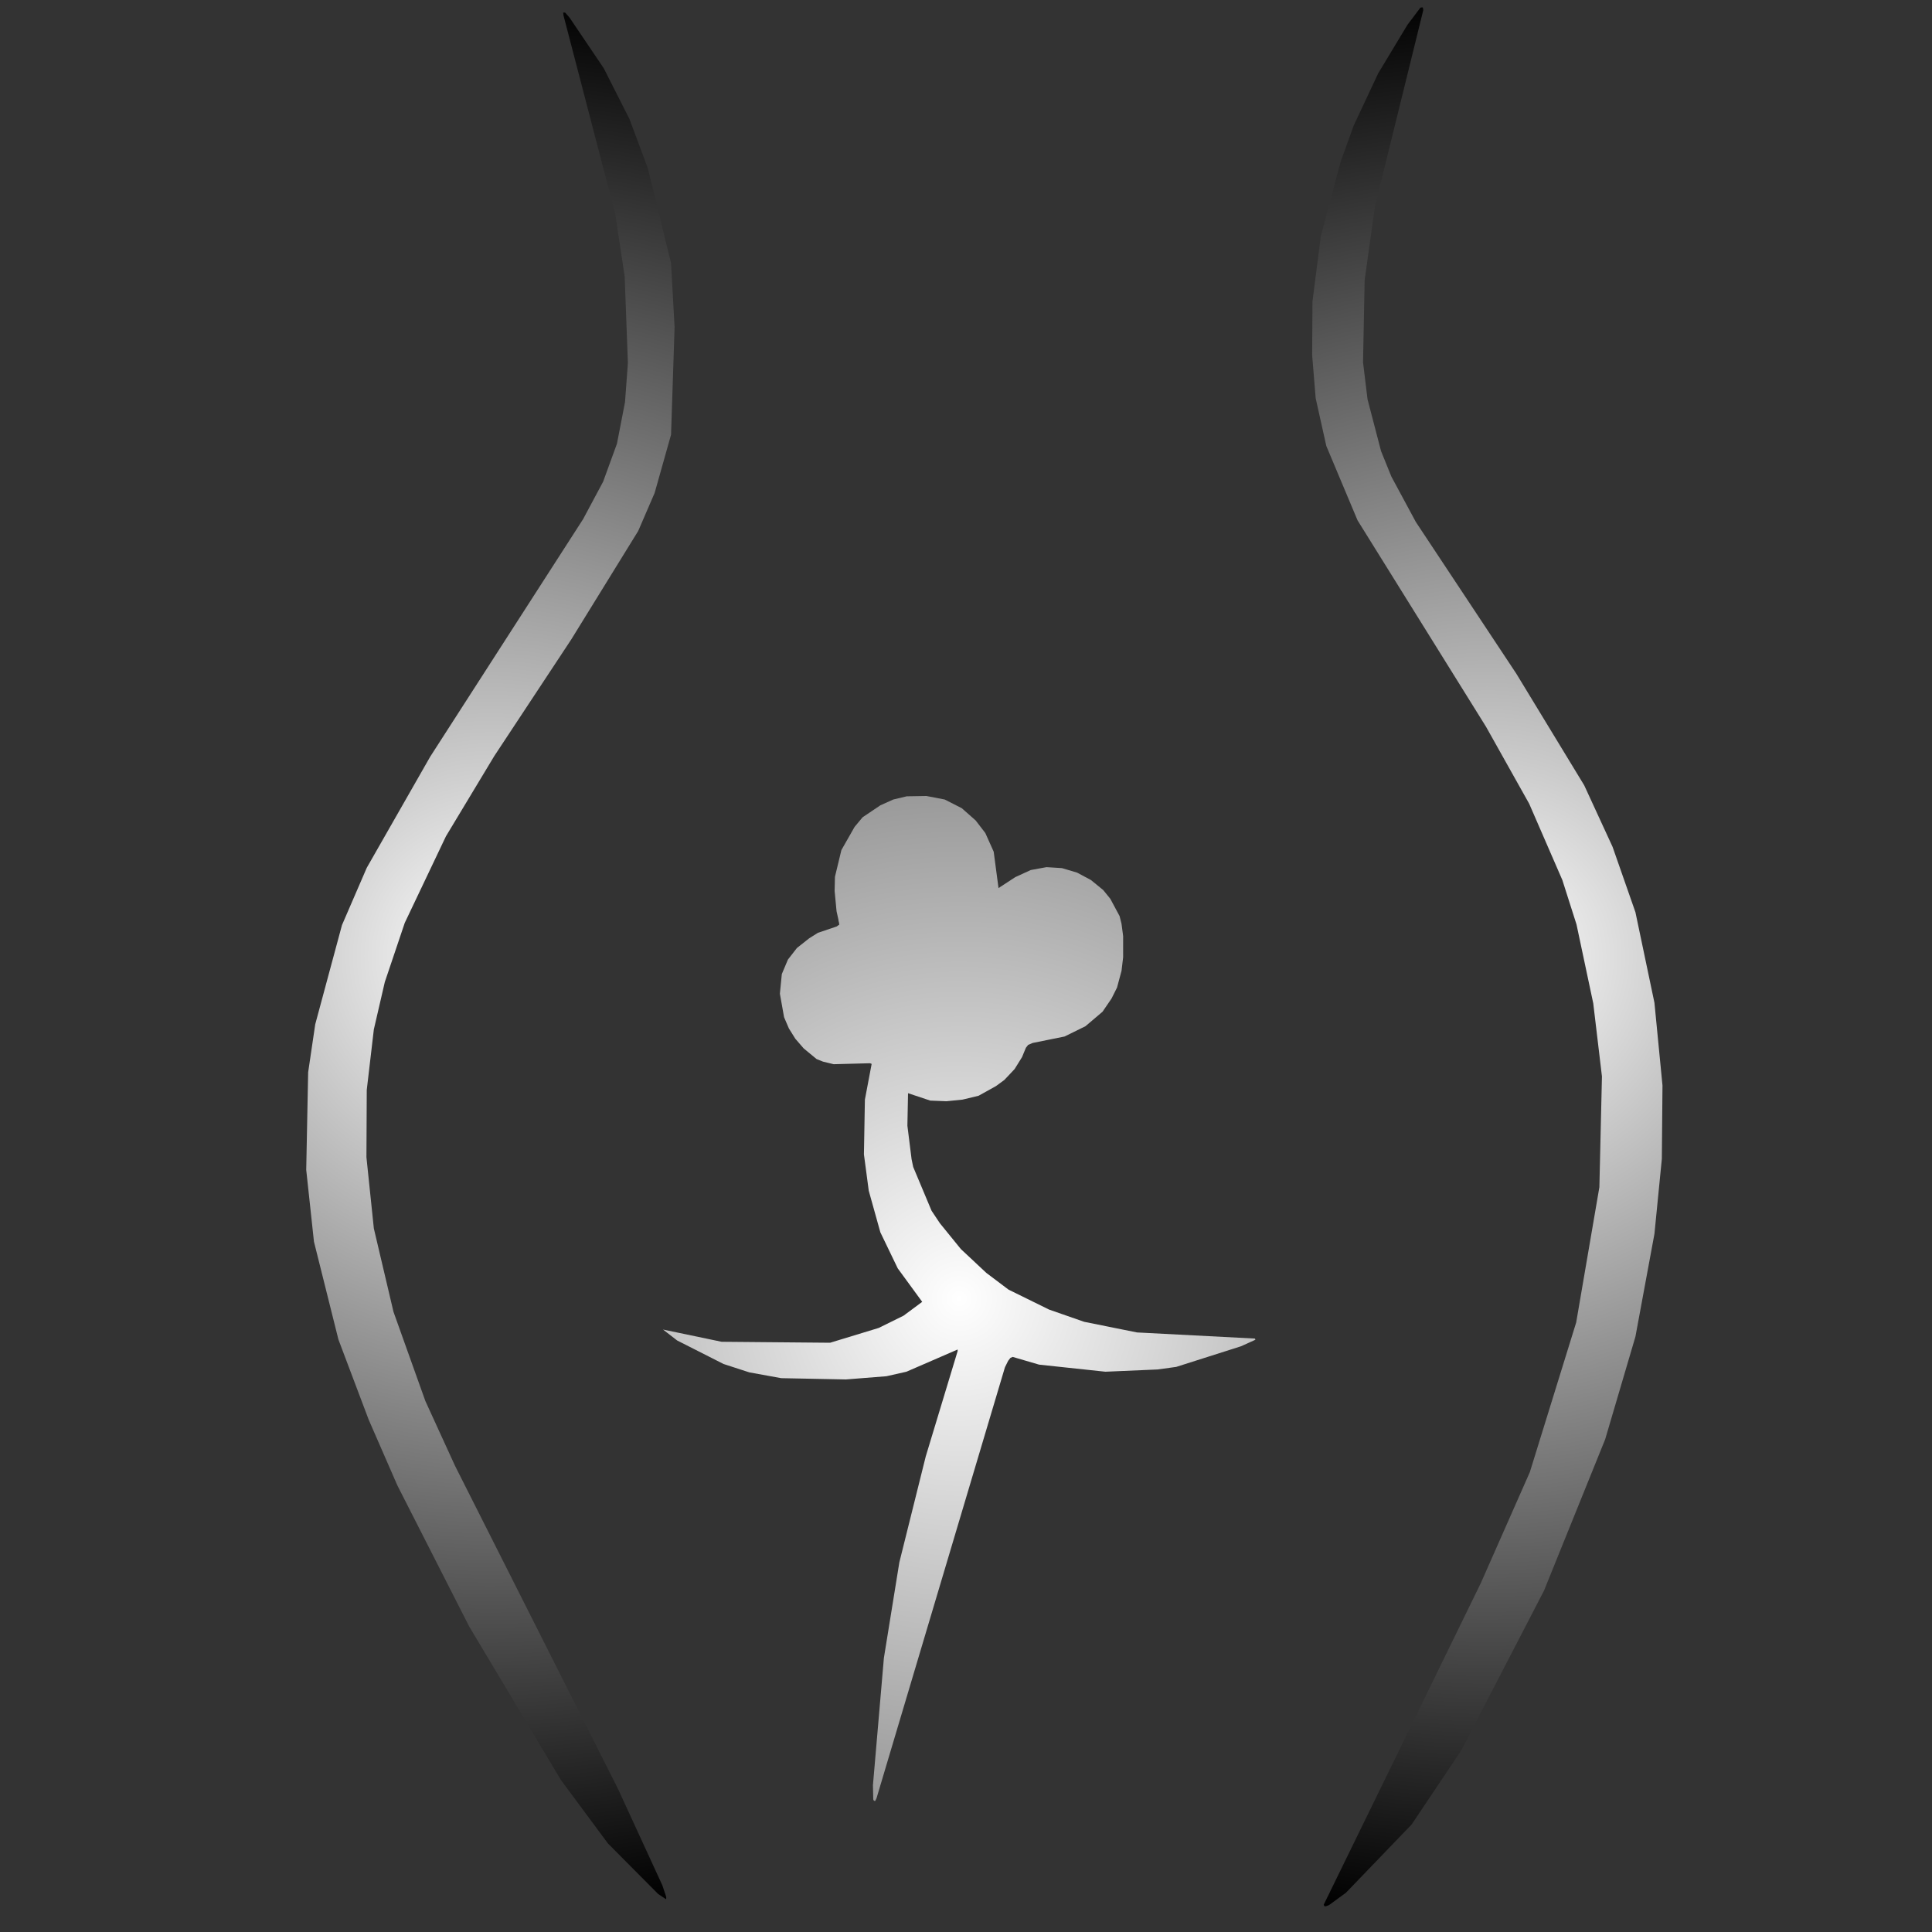 
<svg xmlns="http://www.w3.org/2000/svg" version="1.1" xmlns:xlink="http://www.w3.org/1999/xlink" preserveAspectRatio="none" x="0px" y="0px" width="300px" height="300px" viewBox="0 0 300 300">
<rect x="0" y="0" width="300" height="300" fill="#333333" stroke="none"/>
<defs>
<radialGradient id="Gradient_1" gradientUnits="userSpaceOnUse" cx="0" cy="0" r="79.062" fx="0" fy="0" gradientTransform="matrix( 1, 0, 0, 1, 148.95,201.65) " spreadMethod="pad">
<stop  offset="0%" stop-color="#FFFFFF"/>

<stop  offset="100%" stop-color="#999999"/>

<stop  offset="100%" stop-color="#999999"/>

<stop  offset="100%" stop-color="#999999"/>
</radialGradient>

<radialGradient id="Gradient_2" gradientUnits="userSpaceOnUse" cx="0" cy="0" r="148.963" fx="0" fy="0" gradientTransform="matrix( 1, 0, 0, 1, 76.15,148.45) " spreadMethod="pad">
<stop  offset="0%" stop-color="#FFFFFF"/>

<stop  offset="100%" stop-color="#000000"/>
</radialGradient>

<radialGradient id="Gradient_3" gradientUnits="userSpaceOnUse" cx="0" cy="0" r="149.537" fx="0" fy="0" gradientTransform="matrix( 1, 0, 0, 1, 230.95,148.55) " spreadMethod="pad">
<stop  offset="0%" stop-color="#FFFFFF"/>

<stop  offset="100%" stop-color="#000000"/>
</radialGradient>

<g id="Layer0_0_MEMBER_0_FILL">
<path fill="url(#Gradient_1)" stroke="none" d="
M 164.9 134.8
L 162.5 134.65 160.05 135.1 157.65 136.2 155.05 137.9 154.3 132.25 153 129.35 151.5 127.4 149.35 125.5 146.7 124.15 143.85 123.6 140.8 123.65 138.7 124.15 136.7 125.05 133.95 126.9 132.7 128.4 130.65 132 129.65 136.15 129.6 138.35 129.9 141.5 130.2 142.85 130.2 142.95 130.3 143.35 130.3 143.65 130.2 143.65 129.95 143.85 127 144.85 125.65 145.7 123.75 147.2 122.35 149 121.4 151.25 121.1 154.3 121.75 157.95 122.5 159.7 123.5 161.3 124.8 162.8 126.8 164.45 127.8 164.85 129.45 165.25 135.1 165.1 135.35 165.2 134.3 170.75 134.15 179.25 134.9 184.9 136.7 191.35 139.4 196.95 143.2 202.15 140.3 204.3 136.45 206.2 128.9 208.5 112.05 208.35 102.95 206.45 105.15 208.15 112.35 211.8 116.35 213.1 121.3 214 131.35 214.2 137.65 213.7 140.75 213 148.7 209.55 148.7 209.8 143.75 226.15 139.65 242.6 137.25 257.45 135.55 277.2 135.6 279.4 135.65 279.55 135.8 279.65 135.9 279.65 136.1 279.25 156.05 212.3 156.55 211.3 156.9 210.85 157.25 210.7 161.35 211.9 171.65 213 179.75 212.65 182.65 212.25 192.7 209.05 194.8 208.1 194.95 208 194.85 207.85 176.55 206.9 168.35 205.25 162.9 203.35 156.6 200.25 153.15 197.65 149.2 193.95 145.95 189.95 144.65 188 141.8 181.2 141.55 180 140.9 174.8 141 169.75 144.45 170.9 146.95 171 149.45 170.75 151.95 170.15 154.65 168.65 155.95 167.7 157.55 166 158.7 164.15 159.3 162.7 159.65 162.25 160.35 161.95 165.3 160.95 168.55 159.35 171.2 157.1 172.6 155.05 173.45 153.35 174.15 150.75 174.4 148.65 174.4 145.35 174.15 143.45 173.85 142.25 172.4 139.55 171.3 138.2 169.4 136.65 167.25 135.5 164.9 134.8 Z"/>

<path fill="url(#Gradient_2)" stroke="none" d="
M 88.45 2.75
L 87.75 1.95 87.45 1.95 87.5 2.4 95.55 33.3 97 42.95 97.5 56.35 97.05 62.45 95.8 68.9 93.65 74.8 90.55 80.6 66.8 117.5 56.95 134.75 53.1 143.65 48.95 159.05 47.85 166.5 47.55 181.65 48.75 192.8 52.55 208 57.25 220.45 61.7 230.65 72.85 252.55 87.1 276.4 94.4 286.25 102.2 294.1 103.4 294.9 103.45 294.85 103.45 294.55 102.85 292.75 95.95 277.75 70.65 227.6 66.05 217.55 61.1 203.7 58.05 190.75 56.9 179.7 56.95 169.25 58.05 159.85 59.75 152.5 62.85 143.3 69.25 129.85 76.75 117.4 88.7 99.3 99.1 82.45 101.65 76.55 104.2 67.5 104.75 50.8 104.2 40.85 100.6 26.15 97.75 18.5 93.75 10.6 88.45 2.75 Z"/>

<path fill="url(#Gradient_3)" stroke="none" d="
M 220.7 1.15
L 220.55 1.2 218.55 3.85 214 11.4 210.2 19.5 208.15 25.2 205.1 36.65 203.8 46.8 203.75 55.15 204.3 61.85 205.95 69.25 210.8 80.8 230.75 112.85 237.45 124.8 242.6 136.65 244.8 143.55 247.4 155.8 248.75 167.15 248.35 184.35 244.75 205.35 237.55 228.6 229.95 245.8 205.55 295.75 205.65 296 205.9 296 206.4 295.8 209 293.9 219.2 283.3 226.9 271.8 239.75 247 249.25 223.5 253.95 207.55 256.9 191.6 258.05 179.95 258.15 168.55 256.9 155.7 253.95 141.65 250.4 131.5 246 121.95 235.45 104.6 219.85 81.05 216.05 74 214.45 70.05 212.35 62 211.65 56.25 211.9 43.5 213.5 32.05 221 1.6 221 1.55 220.95 1.2 220.9 1.15 220.7 1.15 Z"/>
</g>
</defs>

<g transform="matrix( 1, 0, 0, 1, 0,0) ">
<use xlink:href="#Layer0_0_MEMBER_0_FILL"/>
</g>
</svg>
